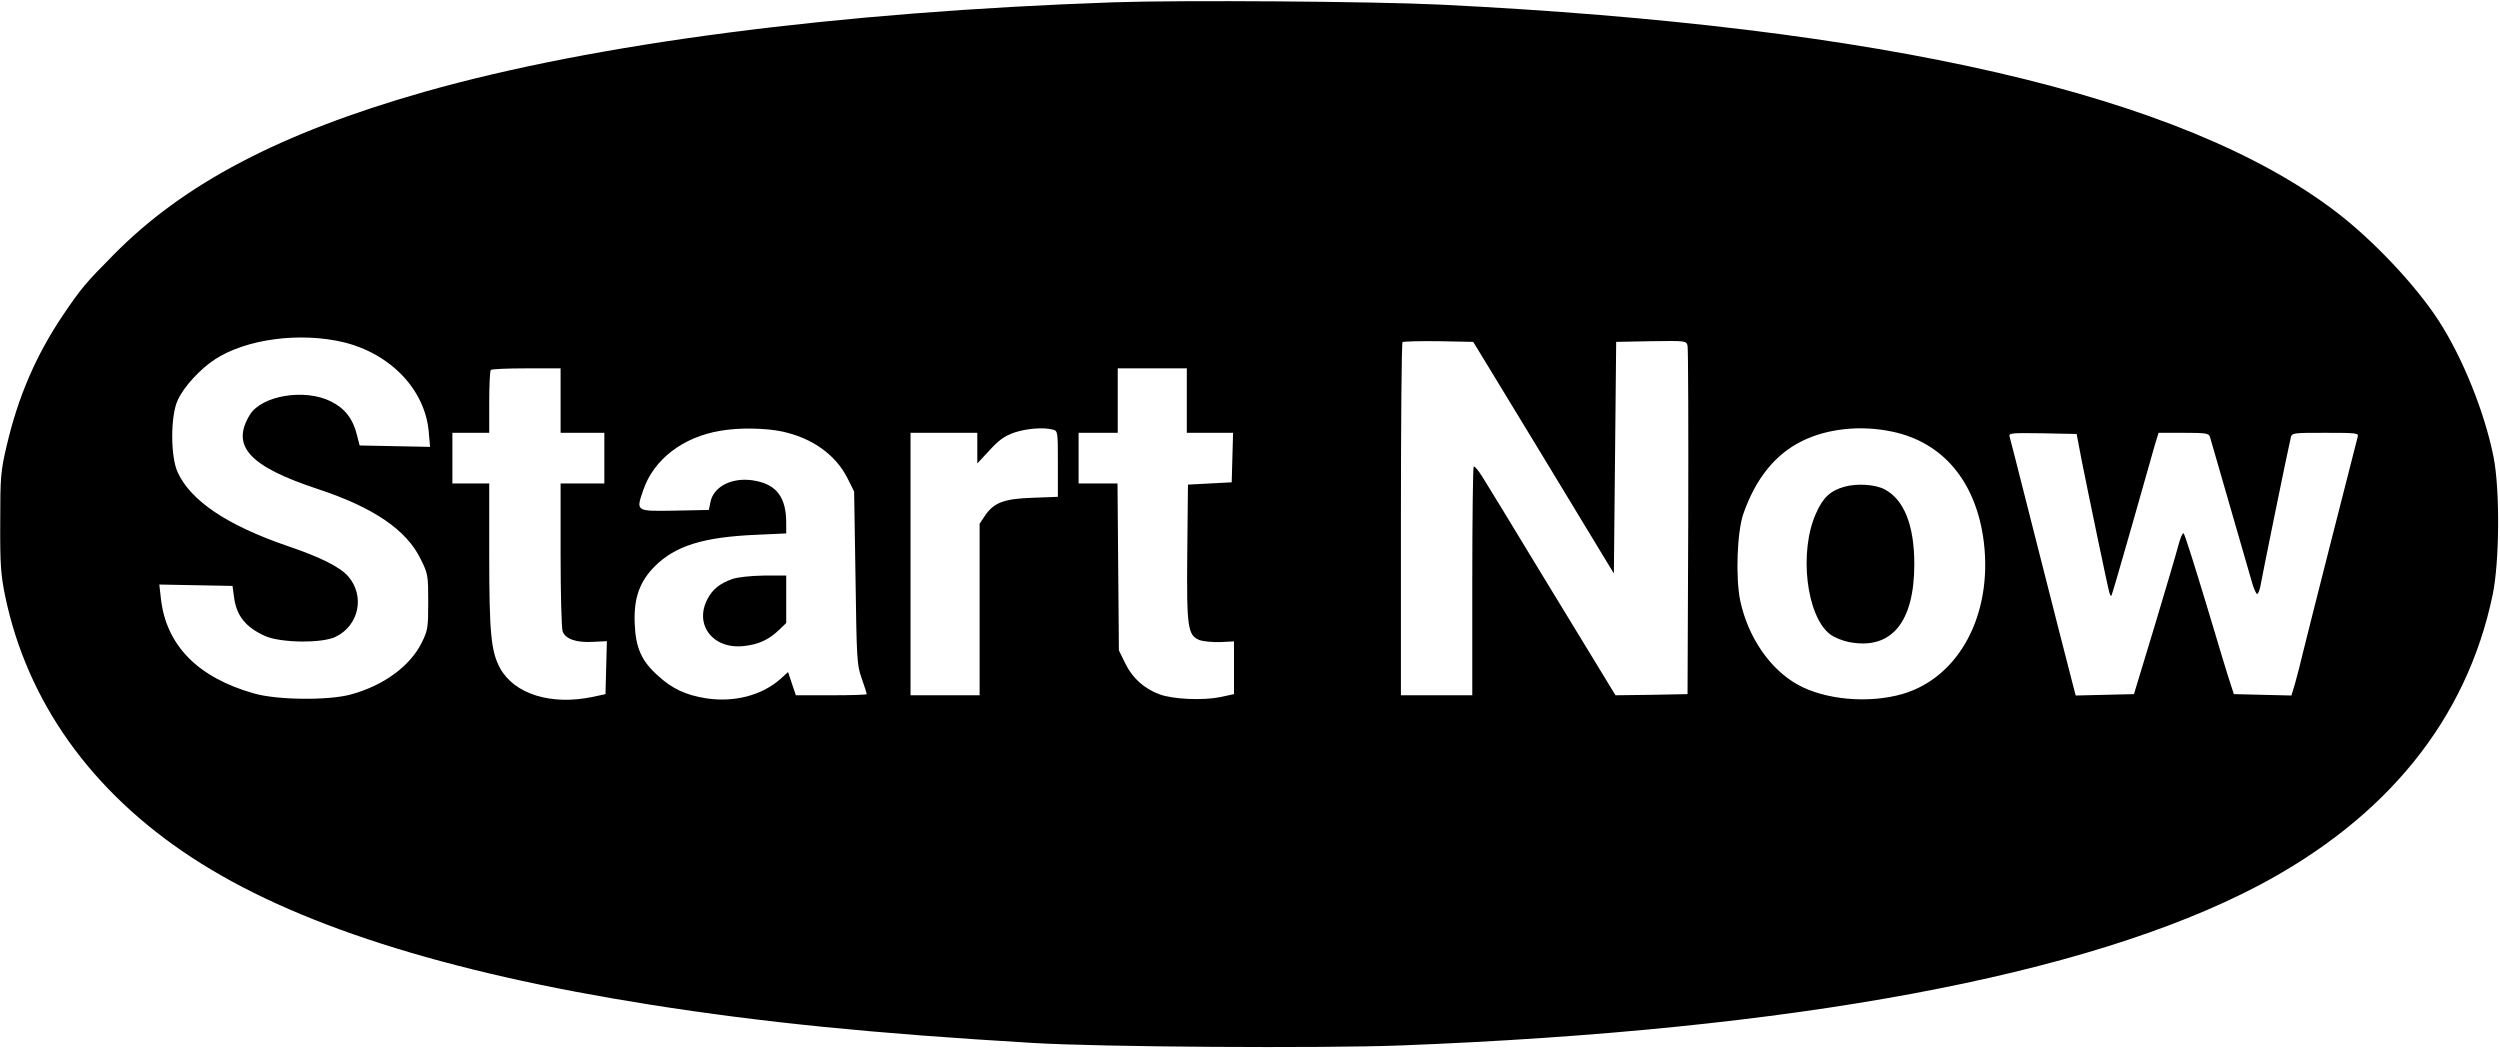 <?xml version="1.0" encoding="UTF-8"?>
<!DOCTYPE svg PUBLIC '-//W3C//DTD SVG 1.0//EN'
          'http://www.w3.org/TR/2001/REC-SVG-20010904/DTD/svg10.dtd'>
<svg height="455.4" preserveAspectRatio="xMidYMid meet" version="1.0" viewBox="55.5 408.0 1085.9 455.4" width="1085.9" xmlns="http://www.w3.org/2000/svg" xmlns:xlink="http://www.w3.org/1999/xlink" zoomAndPan="magnify"
><g id="change1_1"
  ><path d="M5392 7910 c-1202 -42 -2250 -178 -2994 -389 -624 -178 -1045 -398 -1350 -708 -123 -124 -140 -145 -219 -261 -118 -176 -195 -354 -245 -568 -26 -110 -28 -135 -28 -334 -1 -185 3 -230 22 -322 96 -457 374 -847 809 -1132 439 -288 1094 -498 1993 -640 489 -77 966 -125 1660 -166 288 -18 1259 -24 1600 -11 1703 66 2976 302 3720 692 562 295 909 724 1022 1265 30 144 32 457 4 599 -39 195 -134 431 -239 593 -100 154 -286 351 -448 474 -664 505 -1957 803 -3889 898 -292 14 -1120 20 -1418 10z m-3347 -1476 c205 -49 355 -205 372 -387 l6 -68 -153 3 -153 3 -12 47 c-18 71 -53 115 -114 145 -113 56 -300 25 -351 -59 -83 -136 -2 -224 295 -322 242 -80 385 -177 447 -304 32 -64 33 -71 33 -187 0 -111 -2 -124 -28 -176 -50 -102 -167 -188 -310 -226 -96 -26 -319 -24 -419 5 -244 69 -381 209 -404 411 l-7 62 159 -3 159 -3 6 -45 c10 -83 49 -133 134 -172 68 -31 249 -33 308 -4 102 50 128 178 54 263 -35 40 -120 83 -265 132 -259 89 -418 195 -475 319 -32 68 -32 246 0 314 26 58 99 137 163 178 136 88 368 118 555 74z m4964 -89 c151 -248 346 -569 445 -733 l111 -183 5 503 5 503 152 3 c151 2 153 2 158 -20 3 -13 4 -358 3 -768 l-3 -745 -156 -3 -157 -2 -59 97 c-33 54 -156 256 -273 448 -117 193 -227 374 -245 402 -18 29 -35 50 -39 46 -3 -3 -6 -228 -6 -500 l0 -493 -155 0 -155 0 0 763 c0 420 3 767 7 771 4 3 74 5 157 4 l150 -3 55 -90z m-4019 -165 l0 -140 95 0 95 0 0 -110 0 -110 -95 0 -95 0 0 -309 c0 -170 4 -321 9 -334 13 -33 59 -49 131 -45 l61 3 -3 -115 -3 -115 -55 -12 c-181 -38 -341 12 -403 125 -39 72 -47 151 -47 495 l0 307 -80 0 -80 0 0 110 0 110 80 0 80 0 0 133 c0 74 3 137 7 140 3 4 73 7 155 7 l148 0 0 -140z m2720 0 l0 -140 100 0 101 0 -3 -107 -3 -108 -95 -5 -95 -5 -3 -297 c-3 -329 2 -358 55 -379 15 -5 55 -9 88 -8 l60 3 0 -115 0 -114 -60 -13 c-73 -15 -204 -10 -263 12 -66 24 -118 70 -149 134 l-28 57 -3 363 -3 362 -85 0 -84 0 0 110 0 110 85 0 85 0 0 140 0 140 150 0 150 0 0 -140z m-1759 -134 c131 -28 233 -100 285 -203 l29 -58 6 -375 c5 -353 6 -379 27 -437 12 -34 22 -65 22 -68 0 -3 -69 -5 -154 -5 l-154 0 -17 50 -17 51 -34 -31 c-81 -71 -201 -102 -323 -83 -87 14 -146 41 -208 98 -71 63 -97 121 -101 225 -5 111 21 184 87 250 89 89 210 127 439 137 l132 6 0 46 c0 108 -40 164 -131 182 -96 20 -183 -20 -198 -91 l-7 -35 -147 -3 c-172 -3 -170 -4 -138 89 45 133 172 231 336 258 79 14 194 12 266 -3z m1177 8 c22 -6 22 -9 22 -149 l0 -143 -107 -4 c-125 -4 -170 -20 -209 -77 l-24 -36 0 -372 0 -373 -150 0 -150 0 0 570 0 570 145 0 145 0 0 -67 0 -66 53 57 c40 44 65 62 107 77 55 18 126 24 168 13z m3647 -9 c222 -47 365 -220 397 -480 38 -314 -107 -587 -352 -659 -146 -43 -338 -26 -456 40 -121 67 -216 206 -250 364 -21 101 -14 301 14 380 54 153 139 258 256 315 110 54 255 69 391 40z m821 -120 c29 -146 114 -555 121 -578 2 -10 7 -17 9 -15 2 2 42 139 89 304 47 164 92 323 100 352 l16 52 109 0 c95 0 109 -2 114 -17 7 -23 162 -561 182 -630 8 -29 19 -53 23 -53 5 0 12 19 16 43 7 40 118 587 130 635 5 22 8 22 151 22 134 0 145 -1 140 -17 -7 -26 -215 -843 -238 -938 -10 -44 -26 -104 -34 -133 l-16 -53 -125 3 -125 3 -13 40 c-8 22 -55 177 -105 345 -51 168 -95 309 -100 313 -4 5 -15 -20 -24 -55 -9 -35 -56 -193 -104 -353 l-88 -290 -127 -3 -126 -3 -10 38 c-12 44 -99 387 -201 788 -39 154 -73 288 -76 298 -5 16 5 17 143 15 l148 -3 21 -110z" transform="matrix(.1 0 0 -.1 0 1200)"
    /><path d="M3736 5405 c-54 -19 -85 -44 -107 -85 -61 -113 23 -222 158 -206 64 7 106 27 151 69 l32 31 0 103 0 103 -97 0 c-58 -1 -114 -7 -137 -15z" transform="matrix(.1 0 0 -.1 0 1200)"
    /><path d="M8567 5806 c-61 -17 -94 -47 -124 -116 -75 -166 -42 -446 61 -525 18 -14 56 -29 83 -34 183 -35 283 85 283 339 0 169 -45 281 -130 325 -41 21 -119 26 -173 11z" transform="matrix(.1 0 0 -.1 0 1200)"
  /></g
></svg
>
